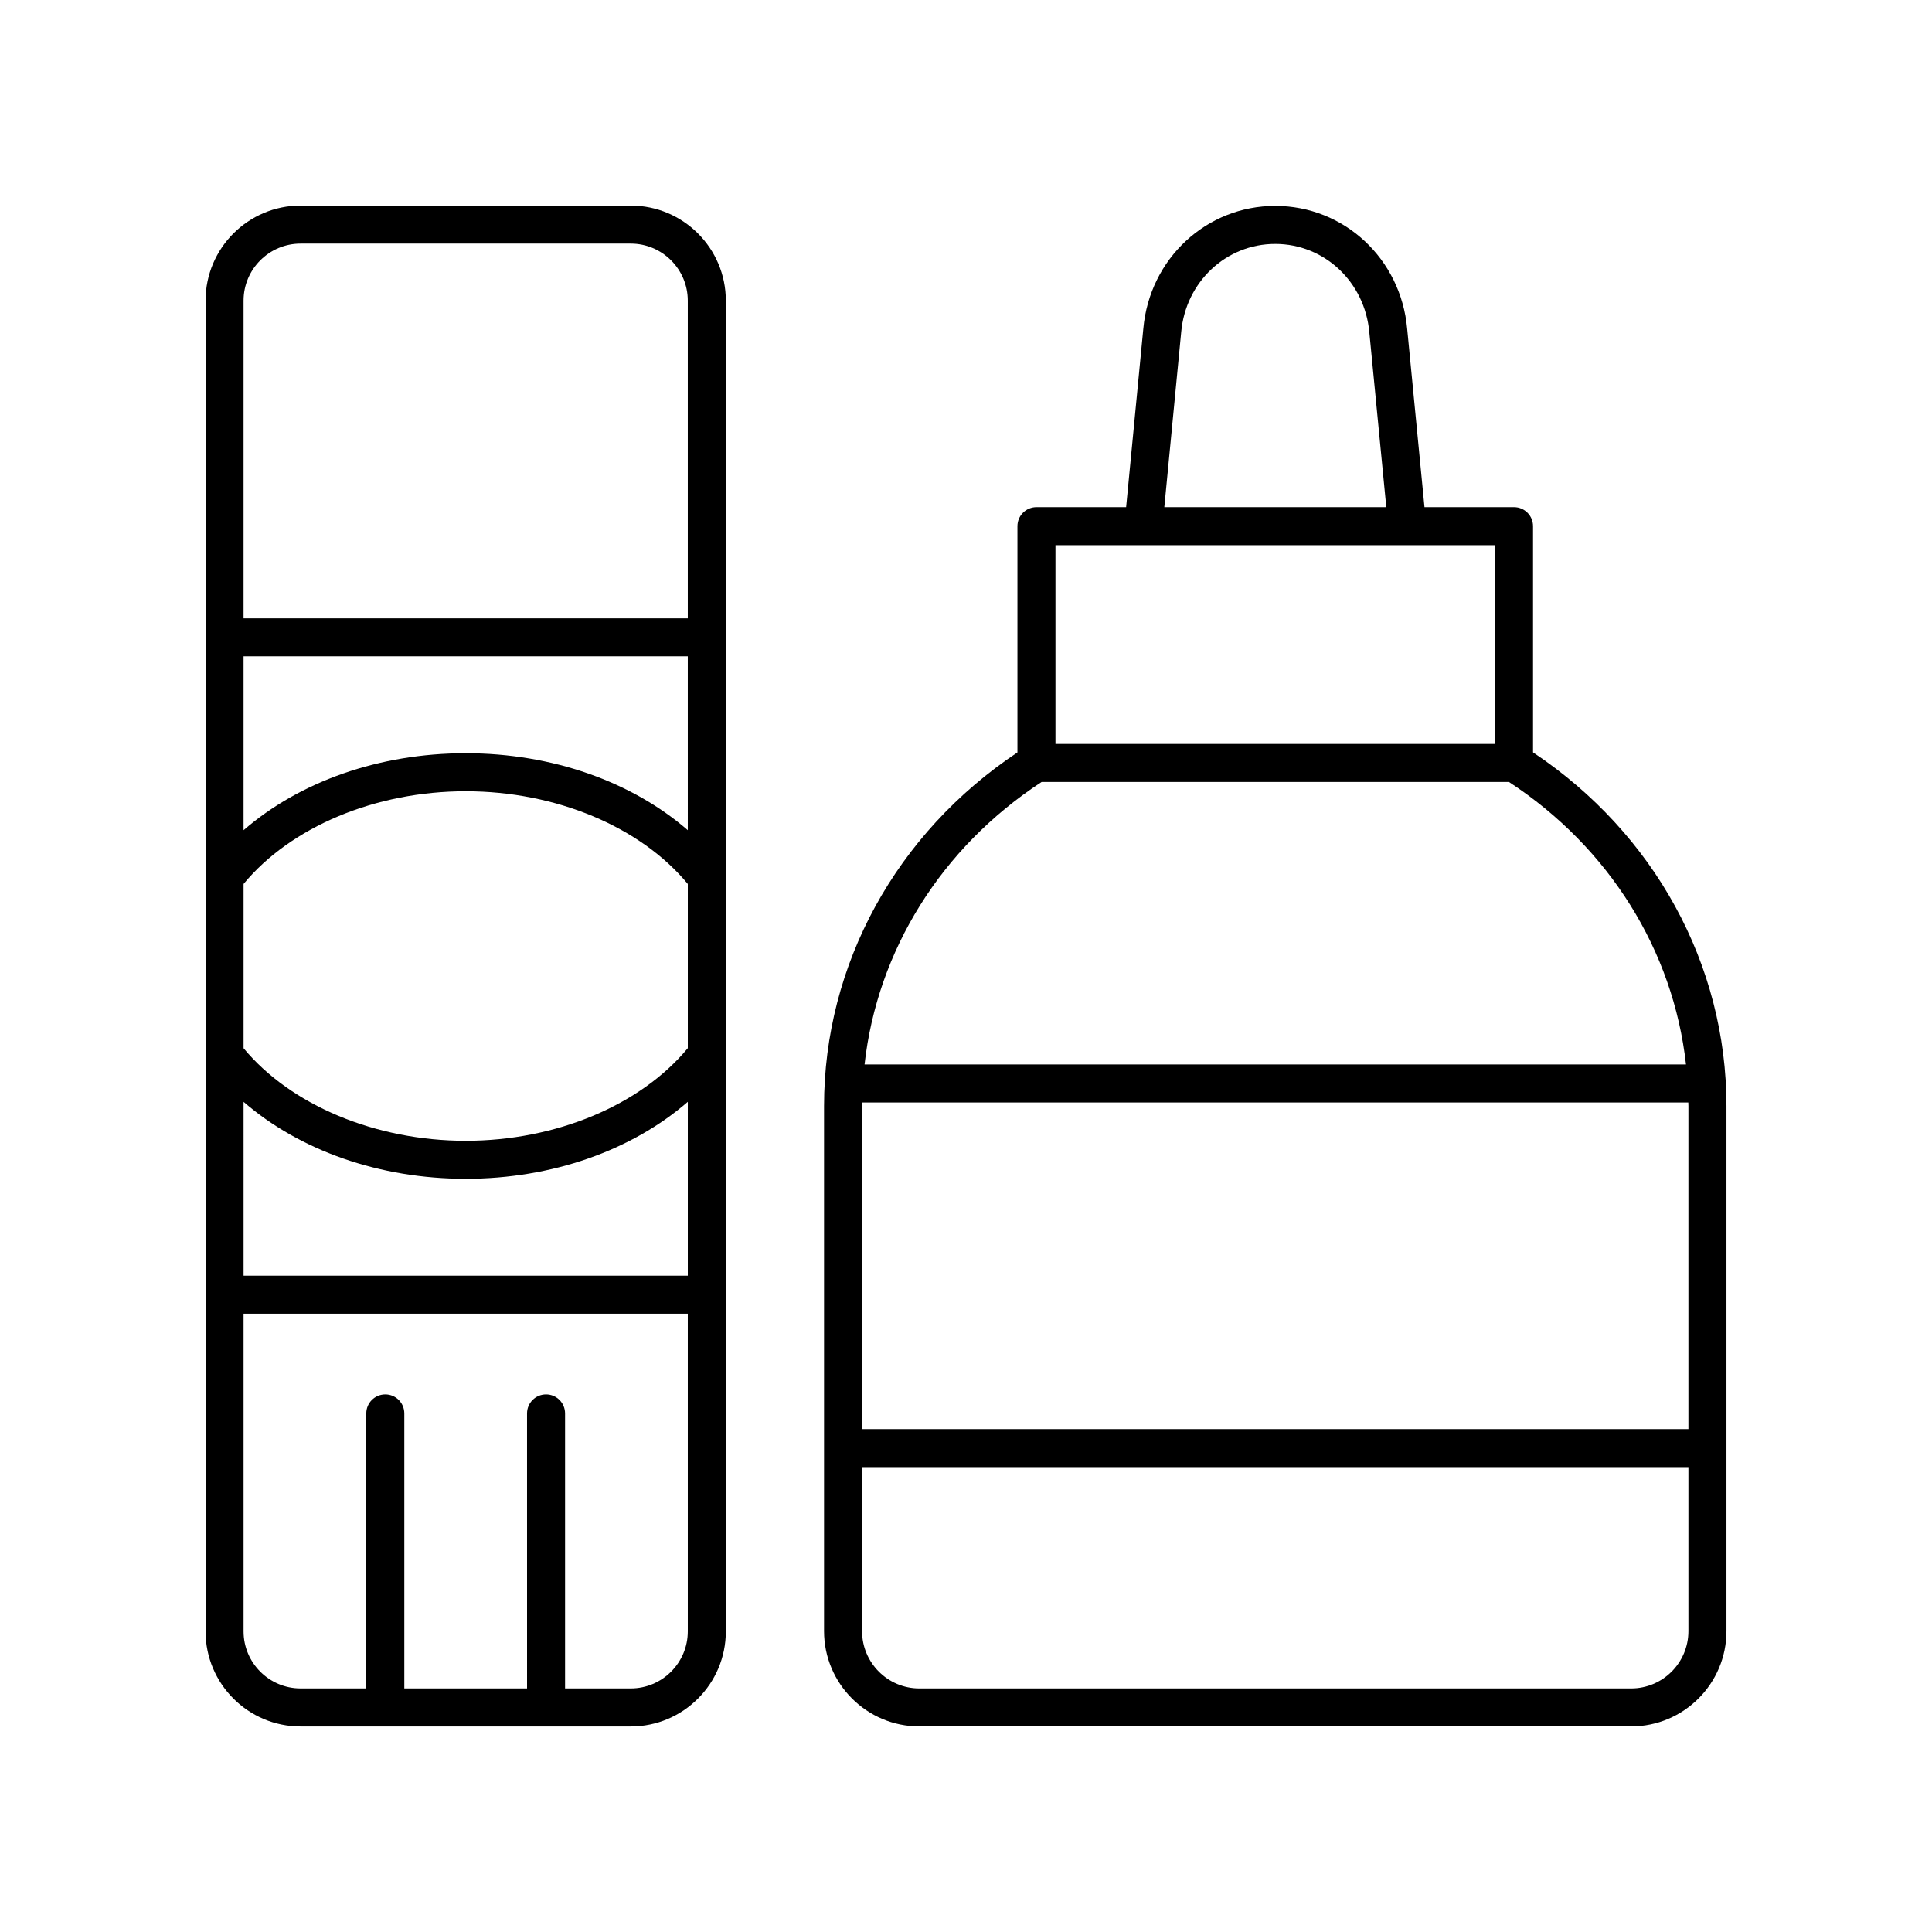 <?xml version="1.0" encoding="UTF-8"?>
<!-- Uploaded to: ICON Repo, www.svgrepo.com, Generator: ICON Repo Mixer Tools -->
<svg fill="#000000" width="800px" height="800px" version="1.1" viewBox="144 144 512 512" xmlns="http://www.w3.org/2000/svg">
 <g>
  <path d="m311.16 198.48h-87.492c-13.891 0-25.191 11.301-25.191 25.191v352.67c0 13.891 11.301 25.191 25.191 25.191h87.492c13.891 0 25.191-11.301 25.191-25.191v-352.67c0-13.887-11.301-25.188-25.191-25.188zm-102.61 179.78c12.535-15.152 34.957-24.566 58.863-24.566 23.914 0 46.316 9.41 58.859 24.57v43.508c-12.535 15.141-34.977 24.547-58.859 24.547-23.859 0-46.324-9.402-58.863-24.531zm117.72-14.25c-14.848-12.871-35.941-20.395-58.859-20.395-22.914 0-44.016 7.523-58.863 20.398v-46.078h117.72zm-117.72 71.988c14.855 12.871 35.98 20.395 58.863 20.395 22.895 0 44.008-7.527 58.859-20.398v46.074h-117.72zm15.113-227.44h87.492c8.336 0 15.113 6.781 15.113 15.113v84.191h-117.72v-84.191c0-8.332 6.781-15.113 15.113-15.113zm87.492 382.89h-17.406v-72.871c0-2.785-2.254-5.039-5.039-5.039-2.785 0-5.039 2.254-5.039 5.039l0.004 72.871h-32.527v-72.871c0-2.785-2.254-5.039-5.039-5.039s-5.039 2.254-5.039 5.039v72.871h-17.406c-8.336 0-15.113-6.781-15.113-15.113v-84.191h117.72v84.191c0 8.336-6.781 15.113-15.117 15.113z"/>
  <path d="m550.27 343.39v-59.949c0-2.785-2.254-5.039-5.039-5.039h-23.727l-4.594-47.34c-1.688-18.523-16.719-32.496-34.961-32.496-18.242 0-33.273 13.973-34.953 32.473l-4.562 47.363h-23.766c-2.785 0-5.039 2.254-5.039 5.039v59.957c-32.121 21.41-51.25 56.215-51.25 93.711v139.16c0 13.918 11.324 25.246 25.25 25.246h188.65c13.922 0 25.25-11.328 25.25-25.25v-139.16c0-37.496-19.133-72.301-51.258-93.715zm-93.238-111.41c1.207-13.305 11.922-23.336 24.918-23.336 13 0 23.715 10.031 24.93 23.363l4.504 46.395-58.828 0.004zm-33.324 56.5h116.48v52.672l-116.48 0.004zm-3.68 62.75h123.86c26.59 17.387 43.562 44.715 46.918 74.859h-217.69c3.352-30.141 20.324-57.473 46.918-74.859zm-47.57 85.879c0-0.316 0.027-0.629 0.031-0.945h218.93c0 0.316 0.027 0.629 0.027 0.945v85.613h-218.99zm203.82 154.34h-188.65c-8.367 0-15.172-6.805-15.172-15.172v-43.473h218.99v43.473c0 8.367-6.805 15.172-15.172 15.172z"/>
 </g>
</svg>